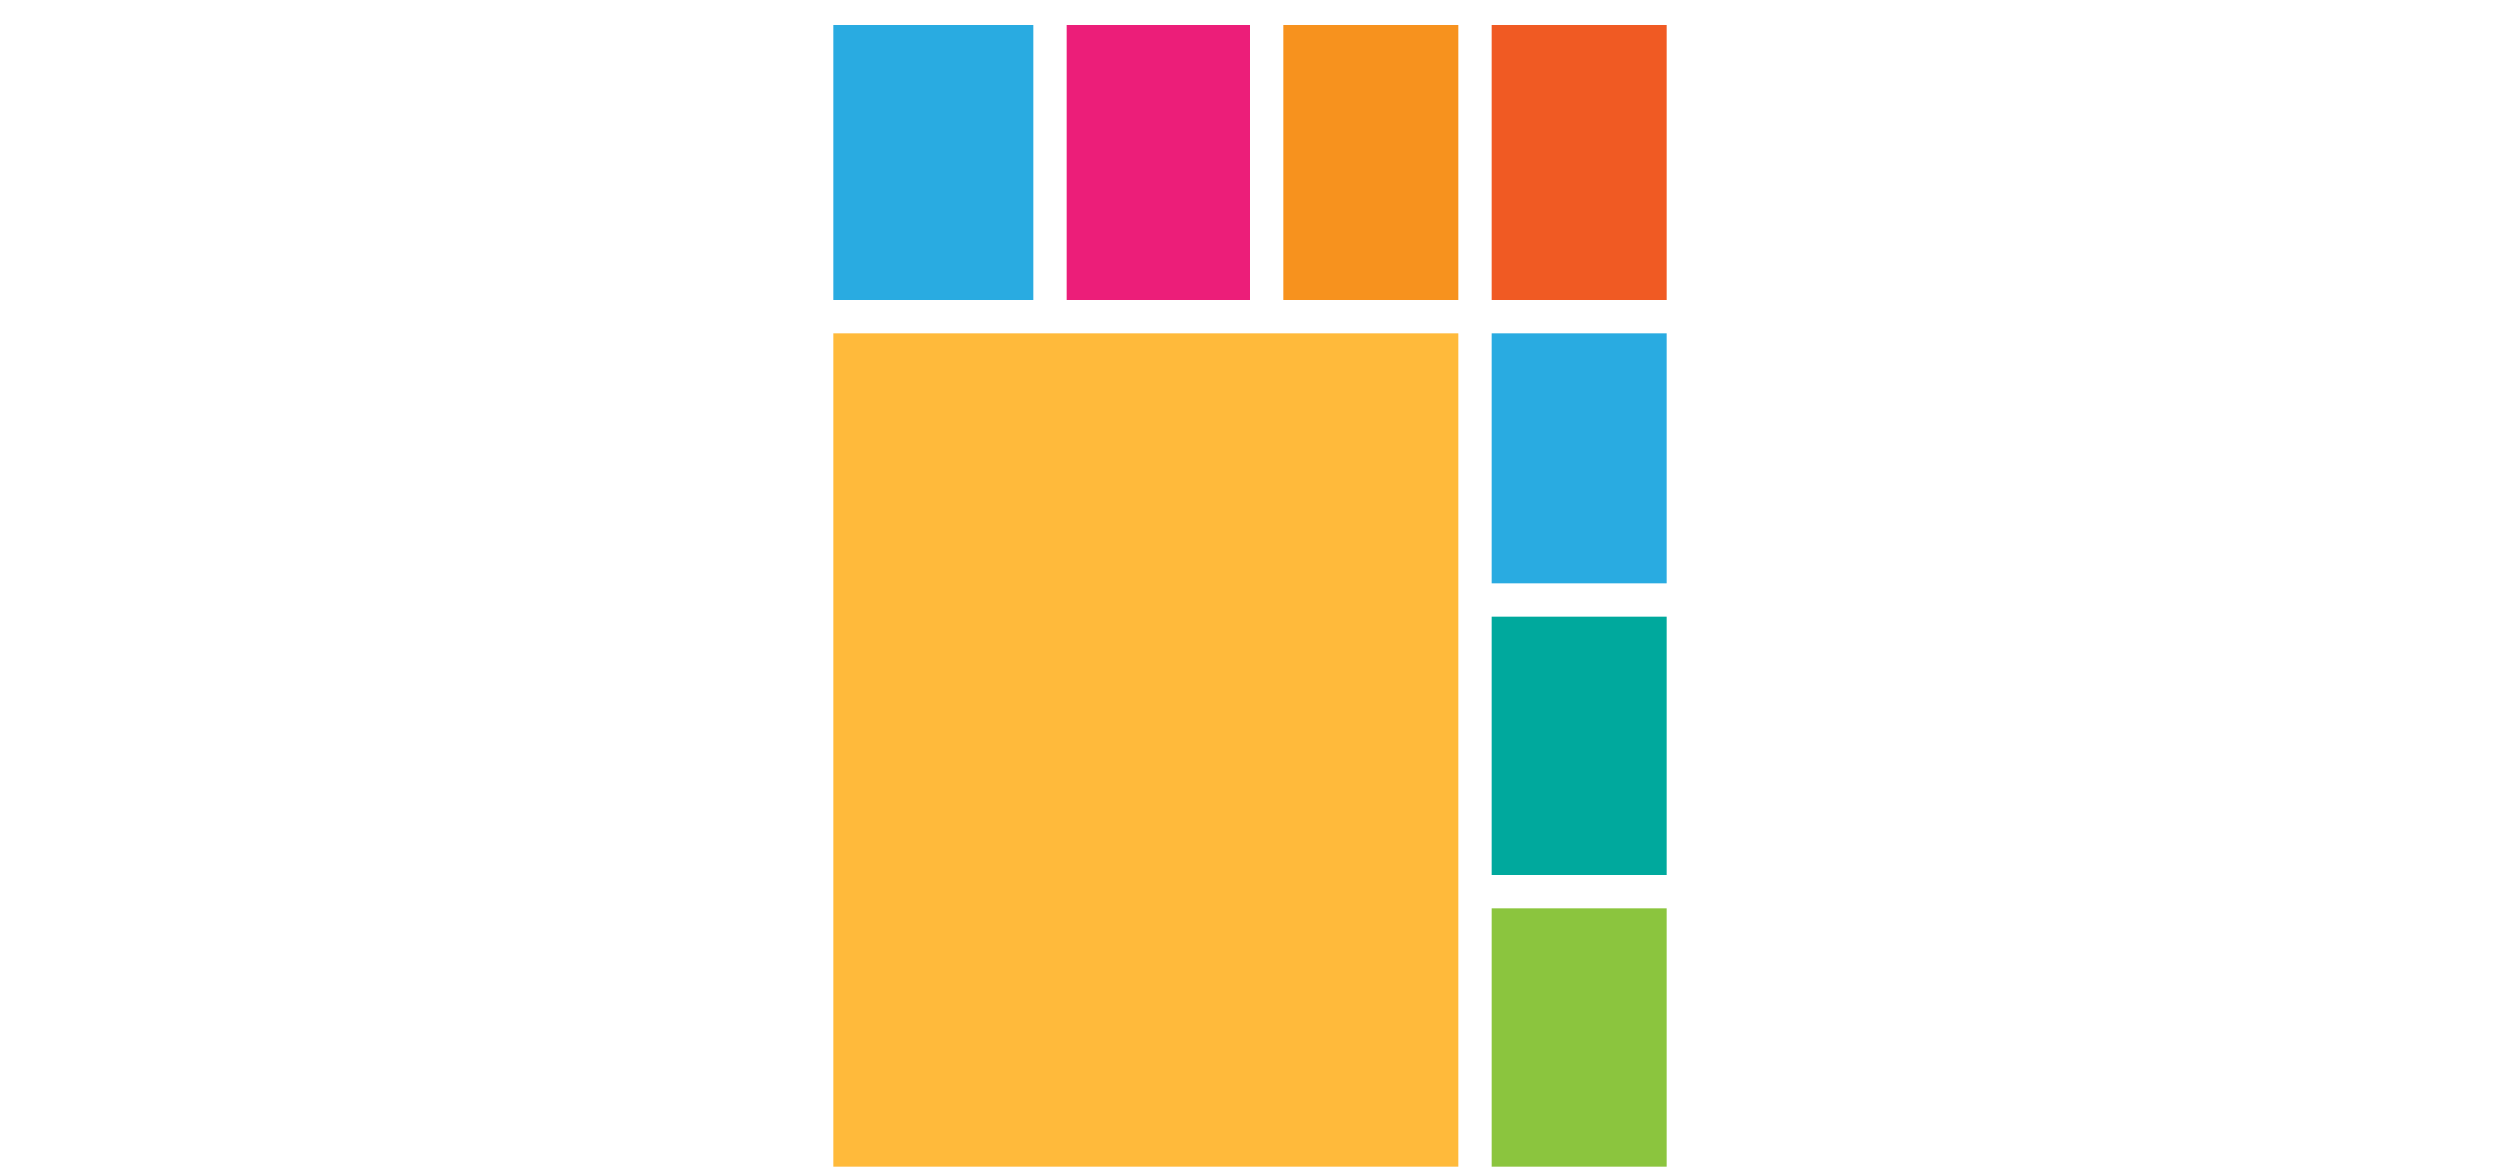 <svg xmlns="http://www.w3.org/2000/svg" viewBox="0 0 30 14">
	<path d="M 10 14 L 17.5 14 L 17.5 4 L 10 4 Z" fill="#FFBA3B"/>
	<path d="M 20 14 L 17.9 14 L 17.9 10.9 L 20 10.9 Z" fill="#8bc53e"/>
	<path d="M 20 10.5 L 17.9 10.5 L 17.9 7.4 L 20 7.4 Z" fill="#00a99d"/>
	<path d="M 20 7 L 17.9 7 L 17.9 4 L 20 4 Z" fill="#29abe1"/>
	<path d="M 10 3.6 L 12.4 3.6 L 12.4 0.3 L 10 0.3 Z" fill="#29abe1"/>
	<path d="M 12.8 3.6 L 15 3.6 L 15 0.3 L 12.8 0.3 Z" fill="#ec1e79"/>
	<path d="M 15.4 3.6 L 17.5 3.6 L 17.5 0.3 L 15.4 0.3 Z" fill="#f7921e"/>
	<path d="M 17.9 3.6 L 20 3.6 L 20 0.3 L 17.9 0.3 Z" fill="#f05a23"/>
</svg>